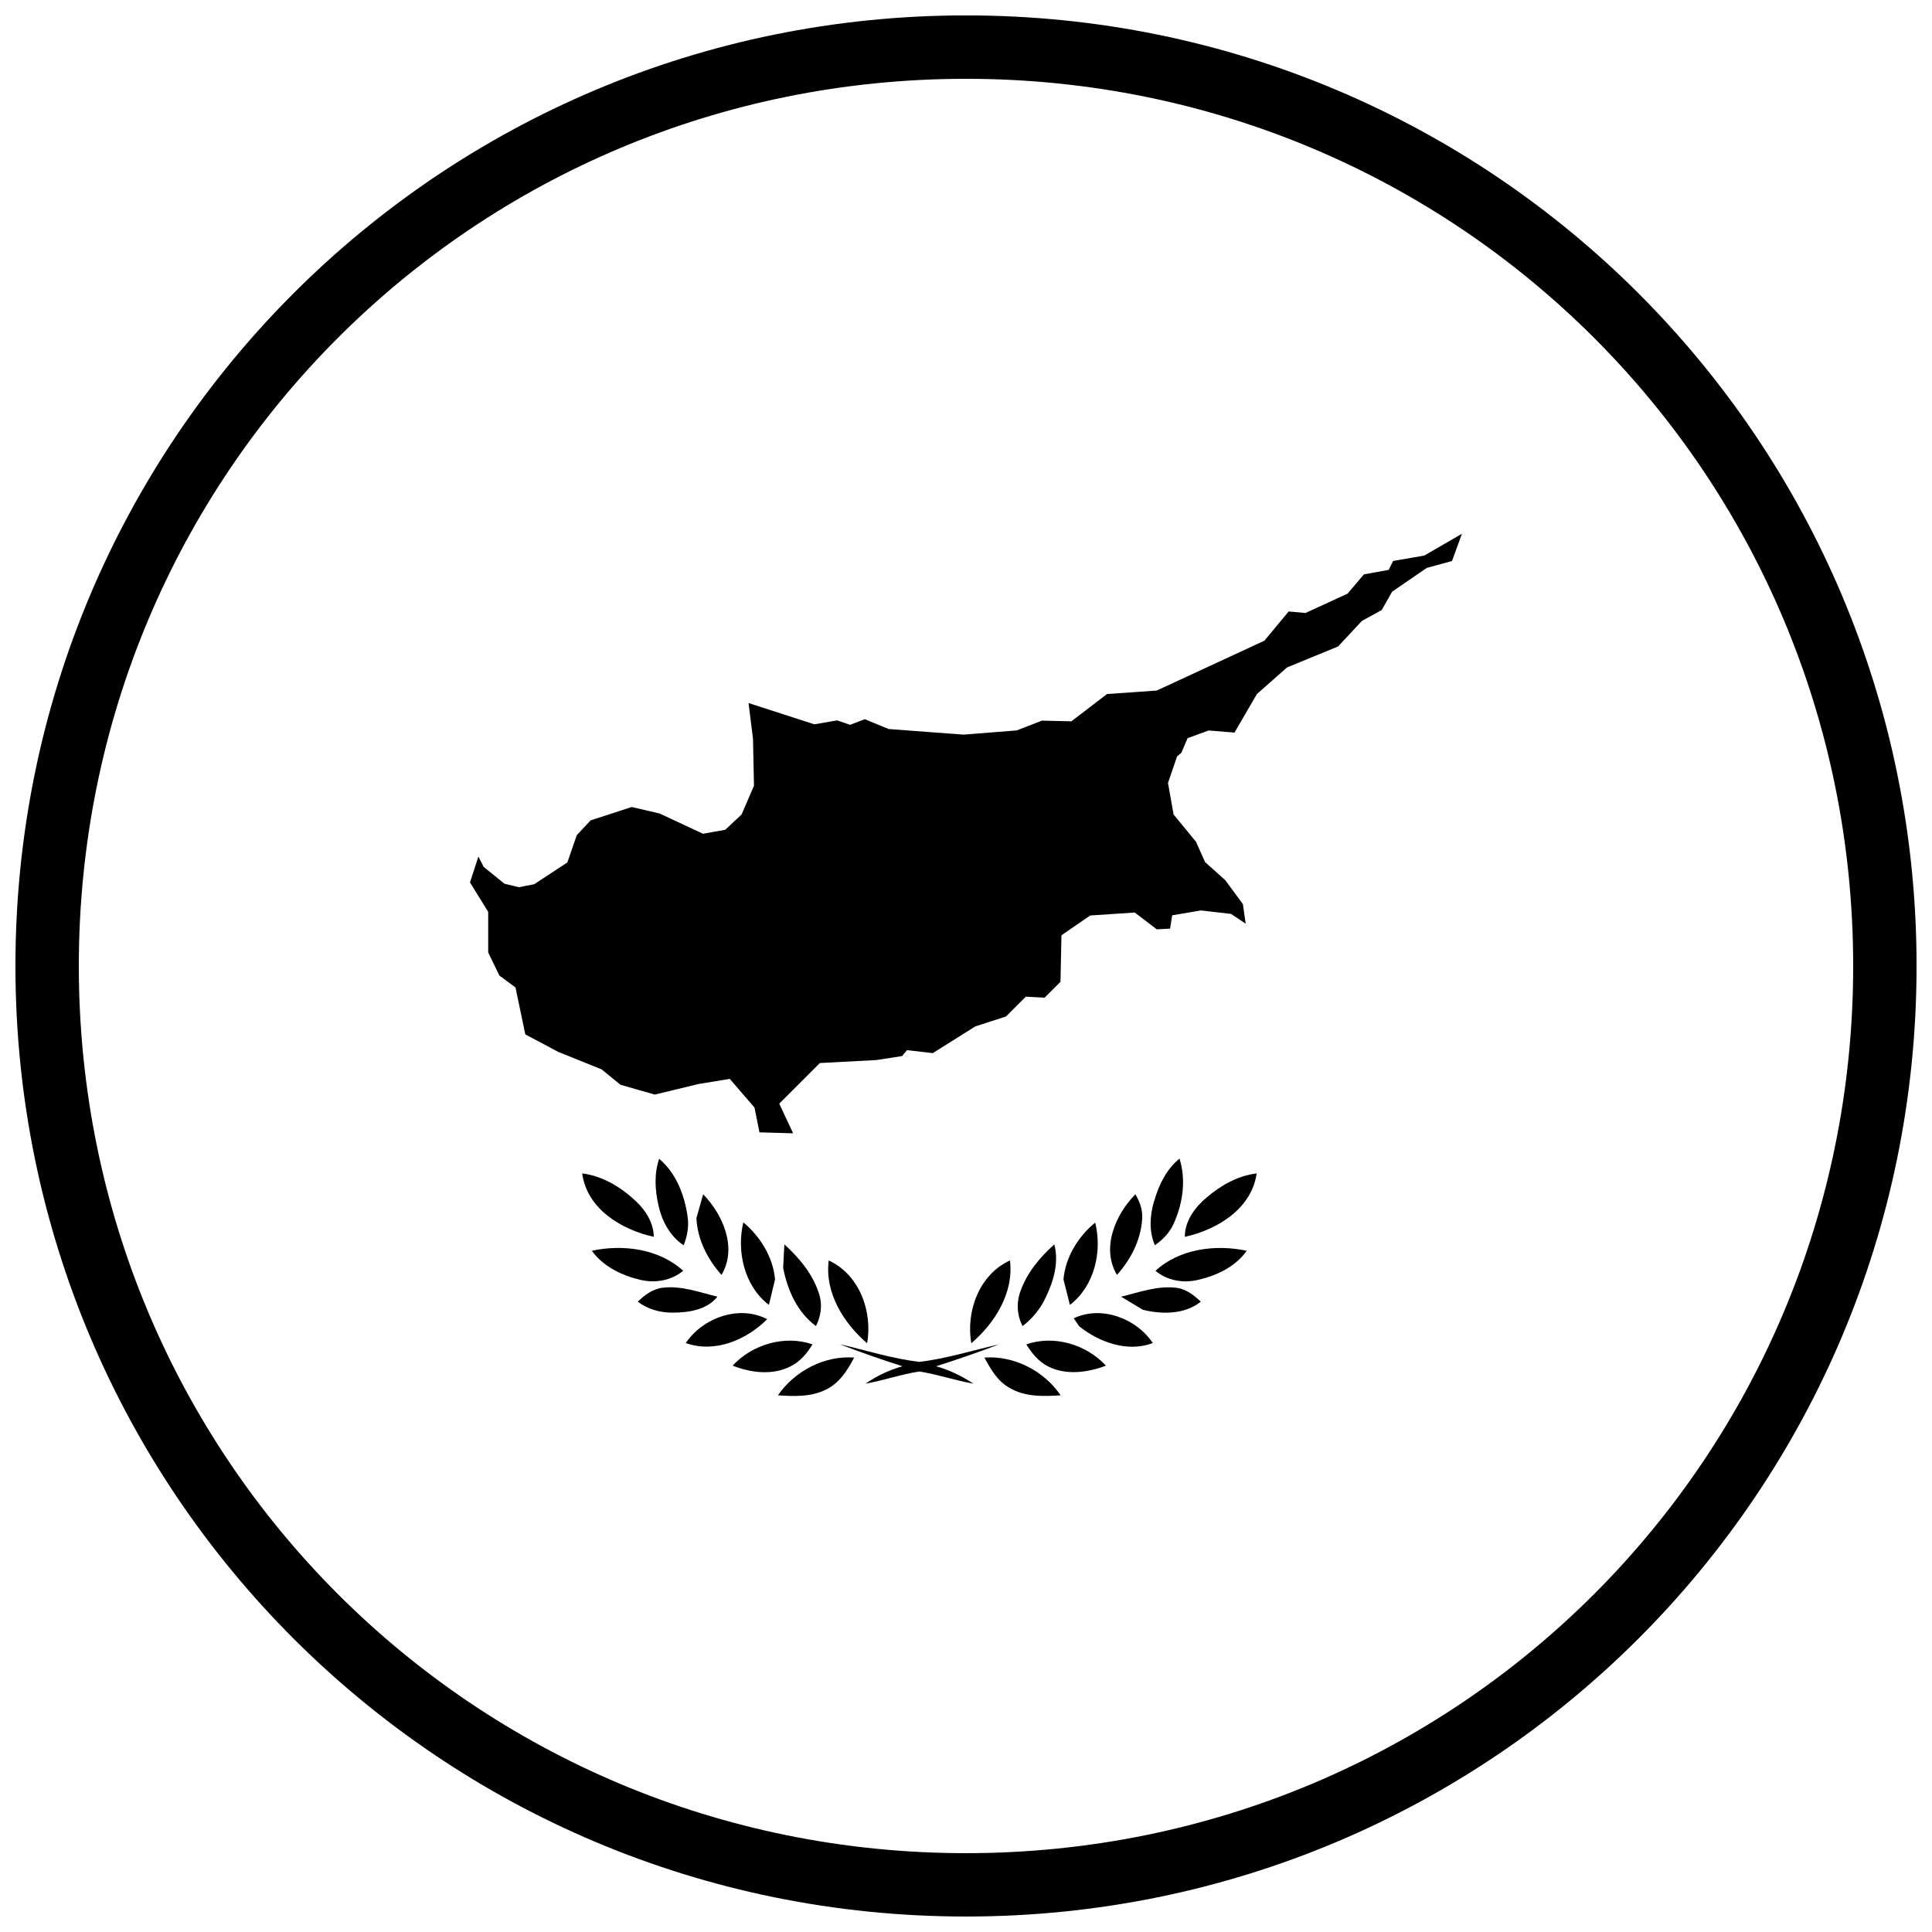 <?xml version="1.0" encoding="UTF-8"?>
<!-- Uploaded to: ICON Repo, www.iconrepo.com, Generator: ICON Repo Mixer Tools -->
<svg width="800px" height="800px" version="1.1" viewBox="144 144 512 512" xmlns="http://www.w3.org/2000/svg">
 <defs>
  <clipPath id="a">
   <path d="m148.09 148.09h503.81v503.81h-503.81z"/>
  </clipPath>
 </defs>
 <path d="m318.62 451.04c4.473 3.715 6.723 9.461 7.562 15.102 0.457 2.629 0 5.34-0.996 7.863-3.688-2.387-5.777-6.481-6.699-10.629-0.91-4.066-1.172-8.324 0.219-12.336"/>
 <path d="m449.88 462.29c1.172-4.231 3.254-8.457 6.699-11.25 1.715 5.394 0.953 11.332-1.215 16.484-0.996 2.711-3.008 4.879-5.312 6.481-1.625-3.769-1.301-7.918-0.219-11.715"/>
 <path d="m298.29 454.96c5.477 0.703 10.41 3.715 14.344 7.484 2.602 2.469 4.555 5.695 4.637 9.328-8.566-1.871-17.734-7.402-18.98-16.809"/>
 <path d="m463.85 461.28c3.688-3.144 8.16-5.695 13.176-6.316-1.324 9.41-10.496 14.938-19.035 16.809 0-4.258 2.711-7.863 5.856-10.492"/>
 <path d="m328.57 466.76 1.777-6.266c5.312 5.477 9.086 14.289 4.856 21.367-3.715-4.176-6.398-9.41-6.644-15.102"/>
 <path d="m440.01 481.86c-4.231-7.078-0.457-15.945 4.879-21.367 1.301 2.195 2.062 4.555 1.758 7.023-0.457 5.394-3.09 10.41-6.644 14.344"/>
 <path d="m340.99 467.93c4.477 3.769 7.863 9.164 8.406 15.102l-1.625 6.781c-6.535-4.988-8.621-14.18-6.777-21.883"/>
 <path d="m425.83 483.03c0.543-5.856 3.852-11.332 8.406-15.02 1.93 7.672-0.219 16.863-6.699 21.801l-1.715-6.781"/>
 <path d="m300.84 475.46c8.242-1.762 17.785-0.547 24.211 5.312-3.172 2.629-7.484 3.336-11.414 2.387-4.856-1.141-9.789-3.527-12.797-7.699"/>
 <path d="m351.87 473.78c4.066 3.688 7.781 8.16 9.328 13.559 0.758 2.711 0.305 5.559-0.953 8.078-4.934-3.606-7.539-9.465-8.703-15.402l0.324-6.238"/>
 <path d="m414.45 486.12c1.758-4.879 5.152-8.945 8.949-12.336 1.301 4.852-0.238 9.844-2.332 14.18-1.387 2.93-3.523 5.531-6.074 7.457-1.477-2.82-1.691-6.211-0.543-9.301"/>
 <path d="m450.21 480.78c6.371-5.856 15.941-7.078 24.188-5.312-3.008 4.258-7.941 6.562-12.852 7.699-3.875 0.957-8.188 0.242-11.332-2.387"/>
 <path d="m363.63 478.04c8.105 3.742 11.66 13.477 10.168 21.938-6.234-5.312-11.305-13.477-10.168-21.938"/>
 <path d="m401.4 499.97c-1.453-8.461 2.082-18.195 10.25-21.938 1.086 8.461-3.984 16.621-10.25 21.938"/>
 <path d="m313.01 488.96c1.844-1.789 4.094-3.473 6.777-3.715 4.856-0.547 9.652 1.246 14.344 2.387-2.848 3.551-7.731 4.231-12.012 4.231-3.254 0-6.481-0.922-9.109-2.902"/>
 <path d="m441.1 487.64c4.719-1.141 9.488-2.93 14.426-2.387 2.633 0.242 4.856 1.926 6.699 3.715-4.312 3.391-10.25 3.391-15.348 2.141l-5.777-3.469"/>
 <path d="m325.73 499.92c4.555-6.723 14.18-10.195 21.582-6.316-5.477 5.449-13.855 9.082-21.582 6.316"/>
 <path d="m428.55 493.36c7.32-3.473 16.566 0 20.957 6.562-6.695 2.523-14.098-0.148-19.492-4.418l-1.453-2.141"/>
 <path d="m338.15 505.91c5.231-5.641 13.801-8.188 21.176-5.641-1.43 2.305-3.227 4.555-5.773 5.801-4.773 2.469-10.547 1.762-15.402-0.168"/>
 <path d="m415.99 500.27c7.32-2.547 15.863 0 21.094 5.641-4.852 1.844-10.629 2.629-15.402 0.168-2.465-1.246-4.254-3.496-5.695-5.801"/>
 <path d="m366.51 500.22c7.019 1.625 13.961 3.852 21.121 4.691 7.156-0.84 14.098-3.062 21.121-4.637-5.504 2.09-11.035 4.012-16.676 5.801 3.5 0.977 6.859 2.602 9.898 4.609-4.879-0.84-9.488-2.469-14.344-3.227-4.852 0.754-9.488 2.387-14.262 3.227 2.984-2.062 6.32-3.633 9.789-4.609-5.559-1.789-11.172-3.715-16.648-5.856"/>
 <path d="m350.16 513.77c4.477-6.481 12.34-10.574 20.199-10.008-1.758 3.391-3.934 6.832-7.566 8.543-3.906 1.926-8.379 1.762-12.637 1.465"/>
 <path d="m404.88 503.77c7.863-0.566 15.809 3.527 20.199 10.008-4.609 0.293-9.625 0.461-13.719-2.09-3.09-1.762-4.856-4.934-6.481-7.918"/>
 <g clip-path="url(#a)">
  <path d="m400 651.9c-139.41 0-251.91-112.5-251.91-251.91s112.5-251.91 251.91-251.91 251.91 112.5 251.91 251.91-112.5 251.91-251.91 251.91zm0-16.793c130.4 0 235.11-104.71 235.11-235.11s-104.71-235.11-235.11-235.11c-130.4 0-235.11 104.71-235.11 235.11s104.71 235.11 235.11 235.11z"/>
 </g>
 <path d="m270.78 370.99-2.227 6.867 4.824 7.793v10.762l2.969 6.125 4.266 3.152 2.598 12.43 8.719 4.641 11.504 4.637 5.008 4.082 9.09 2.598 11.504-2.785 8.359-1.379 6.559 7.609 1.312 6.559 8.922 0.262-3.672-7.871 10.758-10.758 14.957-0.789 6.824-1.051 1.312-1.574 6.824 0.789 11.285-7.086 8.133-2.625 5.246-5.246 4.984 0.262 4.199-4.199 0.262-12.332 7.609-5.246 11.809-0.789 5.848 4.457 3.523-0.188 0.555-3.527 7.606-1.297 7.977 0.922 3.894 2.598-0.742-5.195-4.637-6.309-5.379-4.824-2.41-5.379-5.938-7.238-1.484-8.348 2.41-7.051 1.113-0.922 1.668-3.894 5.566-2.043 6.863 0.555 5.938-10.207 7.977-7.051 13.543-5.566 6.316-6.773 5.246-2.887 2.754-4.856 9.184-6.297 6.691-1.836 2.625-7.215-9.973 5.773-8.266 1.441-1.18 2.363-6.559 1.18-4.328 5.117-11.152 5.117-4.461-0.398-6.43 7.742-28.523 13.215-13.172 0.922-9.461 7.234-7.793-0.188-6.68 2.598-14.102 1.113-19.852-1.484-6.309-2.598-3.918 1.484-3.41-1.18-6.035 1.051-17.449-5.641 1.18 9.445 0.262 12.465-3.281 7.609-4.328 4.066-5.902 1.051-11.547-5.379-7.348-1.707-10.891 3.543-3.672 3.938-2.492 7.215-8.789 5.773-4.066 0.789-3.805-0.922-5.512-4.461z" fill-rule="evenodd"/>
</svg>